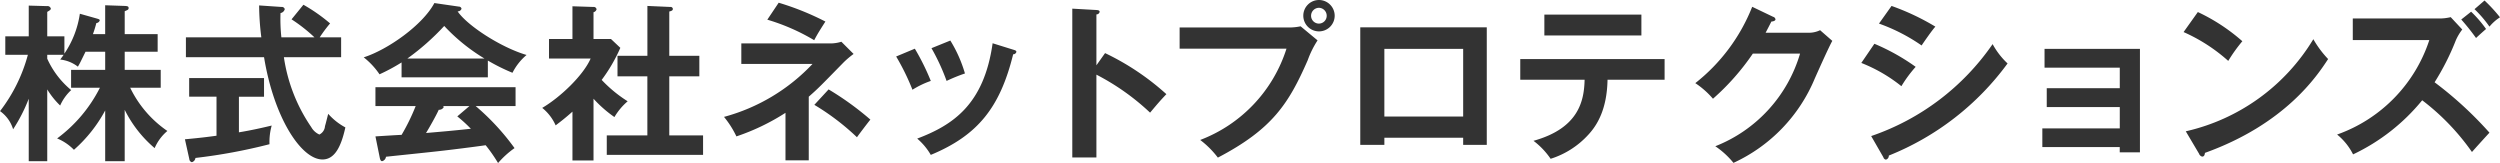 <svg xmlns="http://www.w3.org/2000/svg" width="294.719" height="19.22" viewBox="0 0 294.719 19.22">
  <defs>
    <style>
      .cls-1 {
        fill: #333;
        fill-rule: evenodd;
      }
    </style>
  </defs>
  <path id="株式会社ネットプロテクションズ.svg" class="cls-1" d="M603.707,1209.24a14.158,14.158,0,0,0,3.524,4.5,5.411,5.411,0,0,1,1.5-2.02,13.068,13.068,0,0,1-4.385-5.1h3.6v-2.1h-4.245v-2.14h3.884v-2.08h-3.884v-2.7c0.4-.16.461-0.2,0.461-0.38s-0.121-.22-0.421-0.24l-2.343-.08v3.4h-1.441a13.485,13.485,0,0,0,.4-1.3,0.477,0.477,0,0,0,.4-0.3c0-.14-0.1-0.16-0.361-0.24l-1.982-.56a11.294,11.294,0,0,1-1.822,4.7v-2.04h-2.022v-2.88c0.34-.2.42-0.26,0.42-0.4a0.406,0.406,0,0,0-.46-0.28l-2.142-.06v3.62h-2.764v2.18h2.663a18.9,18.9,0,0,1-3.283,6.64,4.048,4.048,0,0,1,1.542,2.14,19.1,19.1,0,0,0,1.842-3.6v7.36h2.182v-8.46a9.34,9.34,0,0,0,1.522,1.9,5.522,5.522,0,0,1,1.3-1.82,10.258,10.258,0,0,1-2.823-3.7v-0.46H596.5c-0.1.16-.18,0.26-0.4,0.56a4.115,4.115,0,0,1,2.082.84c0.24-.4.3-0.54,0.9-1.76H601.4v2.14H597.38v2.1h3.4a16.913,16.913,0,0,1-5.046,5.98,5.887,5.887,0,0,1,1.982,1.34,16.672,16.672,0,0,0,3.684-4.64v5.98h2.3v-6.04Zm19.663-10.68a18.683,18.683,0,0,1,2.7,2.12h-3.9a20.083,20.083,0,0,1-.1-2.86,0.624,0.624,0,0,0,.5-0.46,0.348,0.348,0,0,0-.381-0.26l-2.642-.18a31.636,31.636,0,0,0,.26,3.76h-8.89v2.34h9.21c1.181,7.2,4.4,12.06,6.888,12.06,1.4,0,2.182-1.42,2.7-3.78a7.278,7.278,0,0,1-2.022-1.6c-0.061.2-.3,1.22-0.381,1.44a1.187,1.187,0,0,1-.661,1,2.056,2.056,0,0,1-.961-0.88,19.542,19.542,0,0,1-3.223-8.24h6.747v-2.34h-2.523a16.59,16.59,0,0,1,1.222-1.64,19.823,19.823,0,0,0-3.144-2.2Zm-6.207,9.12h2.963v-2.2H611.3v2.2h3.224v4.6c-0.721.1-1.742,0.24-3.724,0.42l0.52,2.34a0.4,0.4,0,0,0,.3.36,0.585,0.585,0,0,0,.42-0.5,64.695,64.695,0,0,0,8.73-1.62,7.179,7.179,0,0,1,.26-2.2c-1.081.26-2.4,0.56-3.864,0.8v-4.2Zm29.351-4.26a22.728,22.728,0,0,0,2.9,1.44,6.728,6.728,0,0,1,1.661-2.1c-3-.88-6.967-3.44-8.129-5.14a0.466,0.466,0,0,0,.461-0.3,0.3,0.3,0,0,0-.3-0.26l-2.9-.42c-1.381,2.6-5.506,5.5-8.329,6.4a8.787,8.787,0,0,1,1.862,2,21.72,21.72,0,0,0,2.6-1.4v1.76h10.171v-1.98Zm-9.49-.24a28.557,28.557,0,0,0,4.345-3.84,21.88,21.88,0,0,0,4.745,3.84h-9.09Zm-3.264,11.64c0.06,0.34.16,0.46,0.281,0.46a0.6,0.6,0,0,0,.46-0.52c0.9-.1,5.386-0.56,6.387-0.68,1.282-.14,4.145-0.5,5.366-0.68a18.362,18.362,0,0,1,1.462,2.1,10.517,10.517,0,0,1,1.942-1.76,27.929,27.929,0,0,0-4.585-4.96h4.705v-2.22H633.26v2.22h4.745a24.4,24.4,0,0,1-1.662,3.4c-0.26,0-2.443.14-3.083,0.18Zm9.15-4.82a17.032,17.032,0,0,1,1.6,1.46c-2.483.26-2.763,0.28-5.286,0.5,0.381-.62,1.2-2.06,1.5-2.74a0.613,0.613,0,0,0,.581-0.3,0.261,0.261,0,0,0-.061-0.14h3.1Zm16.059-2.08a14.6,14.6,0,0,0,2.463,2.16,7.408,7.408,0,0,1,1.562-1.86,15.586,15.586,0,0,1-3.064-2.52,18.986,18.986,0,0,0,2.2-3.78l-1.1-1.04h-2.062v-3.16a0.488,0.488,0,0,0,.36-0.34,0.332,0.332,0,0,0-.38-0.28l-2.463-.08v3.86h-2.763v2.3h4.906c-0.861,1.98-3.564,4.56-5.707,5.82a5.451,5.451,0,0,1,1.582,2.06c0.5-.38,1.161-0.88,1.982-1.62v5.76h2.483v-7.28Zm6.347-2.64v6.96h-4.785v2.3h11.352v-2.3H667.9v-6.96h3.544v-2.42H667.9v-5.22c0.28-.08.42-0.12,0.42-0.32a0.26,0.26,0,0,0-.3-0.22l-2.7-.12v5.88h-3.524v2.42h3.524Zm19.026,2.4c1.121-.98,1.422-1.3,4.125-4.06a10.4,10.4,0,0,1,1.161-.98l-1.442-1.44a4.391,4.391,0,0,1-1.221.2H676.393v2.42h8.39a22.314,22.314,0,0,1-10.432,6.24,11.017,11.017,0,0,1,1.462,2.3,25.859,25.859,0,0,0,5.786-2.78v5.6h2.743v-7.5Zm-4.885-9.08a24.132,24.132,0,0,1,5.526,2.42c0.4-.76.681-1.2,1.321-2.2a32.081,32.081,0,0,0-5.506-2.22ZM685,1208.64a28.3,28.3,0,0,1,5.025,3.82c0.221-.32,1.282-1.72,1.582-2.08a34.607,34.607,0,0,0-4.925-3.56Zm9.646-5.7a27.419,27.419,0,0,1,1.922,3.92,10.339,10.339,0,0,1,2.162-1.04,27.753,27.753,0,0,0-1.882-3.8Zm4.164-.98a24.741,24.741,0,0,1,1.782,3.86,19.783,19.783,0,0,1,2.163-.88,15.7,15.7,0,0,0-1.722-3.88Zm7.208-.58c-1.021,7.26-4.725,9.66-8.89,11.24a7.321,7.321,0,0,1,1.6,1.92c5.546-2.3,8.169-5.6,9.711-11.86a0.384,0.384,0,0,0,.38-0.28c0-.16-0.16-0.2-0.36-0.26Zm12.235,2.6v-6a0.381,0.381,0,0,0,.38-0.3c0-.18-0.18-0.2-0.38-0.22l-2.843-.16v17.54h2.843v-9.76a27.772,27.772,0,0,1,6.327,4.48c0.861-1.02,1.141-1.36,1.922-2.18a30.057,30.057,0,0,0-7.228-4.84Zm26.228-7.7a1.85,1.85,0,1,0,1.862,1.86A1.858,1.858,0,0,0,744.484,1196.28Zm0,0.92a0.935,0.935,0,0,1,.921.94,0.921,0.921,0,0,1-1.842,0A0.936,0.936,0,0,1,744.484,1197.2Zm-16.418,2.32v2.5H740.66a17.025,17.025,0,0,1-10.171,10.76,10.739,10.739,0,0,1,2.082,2.08c6.427-3.36,8.349-6.36,10.592-11.48a11.127,11.127,0,0,1,1.161-2.34l-2-1.66a6.355,6.355,0,0,1-1.382.14H728.066Zm33.426,13v0.84h2.783V1199.5H749.359v13.86H752.2v-0.84h9.29Zm-9.29-2.5v-7.98h9.29v7.98H752.2Zm23.607-4.34c-0.06,2.4-.621,5.7-6.027,7.2A9.005,9.005,0,0,1,771.8,1215a10.108,10.108,0,0,0,4.445-2.84c1.041-1.12,2.2-3,2.263-6.48h6.727v-2.44H768.22v2.44h7.589Zm-4.745-7.68v2.46H782.5V1198H771.064Zm26.083,2.14c0.281-.54.441-0.84,0.681-1.32,0.12,0,.481-0.06.481-0.26a0.364,0.364,0,0,0-.281-0.3l-2.462-1.18a21.509,21.509,0,0,1-6.708,9,10.115,10.115,0,0,1,2.083,1.84,28.085,28.085,0,0,0,4.7-5.32h5.566a16.835,16.835,0,0,1-9.991,10.92,9.87,9.87,0,0,1,2.142,1.96,18.947,18.947,0,0,0,9.591-9.96c0.661-1.48,1.722-3.84,2.062-4.42l-1.442-1.26a3.008,3.008,0,0,1-1.381.3h-5.046Zm13.364-1.08a21.347,21.347,0,0,1,5.026,2.58c0.32-.48,1.221-1.78,1.622-2.22a28.27,28.27,0,0,0-5.166-2.44Zm-2.082,4.64a18.169,18.169,0,0,1,4.725,2.74,15.112,15.112,0,0,1,1.682-2.28,24.8,24.8,0,0,0-4.865-2.72Zm2.6,11.12a0.374,0.374,0,0,0,.3.28,0.466,0.466,0,0,0,.341-0.48,32.127,32.127,0,0,0,14-10.86,8.975,8.975,0,0,1-1.762-2.28,28.614,28.614,0,0,1-14.316,10.84Zm27.864-1.2v0.62h2.382v-12.2H830.026v2.22h8.87v2.42h-8.61v2.22h8.61v2.52h-9.13v2.2h9.13Zm7.527-13.56a20.049,20.049,0,0,1,5.266,3.4,18.328,18.328,0,0,1,1.662-2.32,22.068,22.068,0,0,0-5.246-3.44Zm1.822,14.34a0.536,0.536,0,0,0,.361.34c0.28,0,.3-0.24.34-0.44,9.45-3.4,13.215-9.06,14.516-11.06a11.865,11.865,0,0,1-1.742-2.34,23.689,23.689,0,0,1-15.037,10.86Zm27.149-13.4a17.626,17.626,0,0,1-10.872,11.14,7.142,7.142,0,0,1,1.882,2.34,23.447,23.447,0,0,0,8.149-6.38,27.436,27.436,0,0,1,5.867,6.1c0.24-.28,1.361-1.52,2.062-2.28a43.971,43.971,0,0,0-6.467-5.94,29.4,29.4,0,0,0,2.5-4.94,5.933,5.933,0,0,1,.761-1.28l-1.362-1.46a5.531,5.531,0,0,1-1.381.16H866.364V1201h9.03Zm3.764-2.42a26.362,26.362,0,0,1,1.742,2.18c0.381-.36,1.1-1,1.182-1.06a13.893,13.893,0,0,0-1.762-2.04Zm1.562-1.22a13.621,13.621,0,0,1,1.762,2.06,5.258,5.258,0,0,1,1.241-1.1,18.253,18.253,0,0,0-1.822-1.98Z" transform="translate(-589 -1196.28)"/>
</svg>
